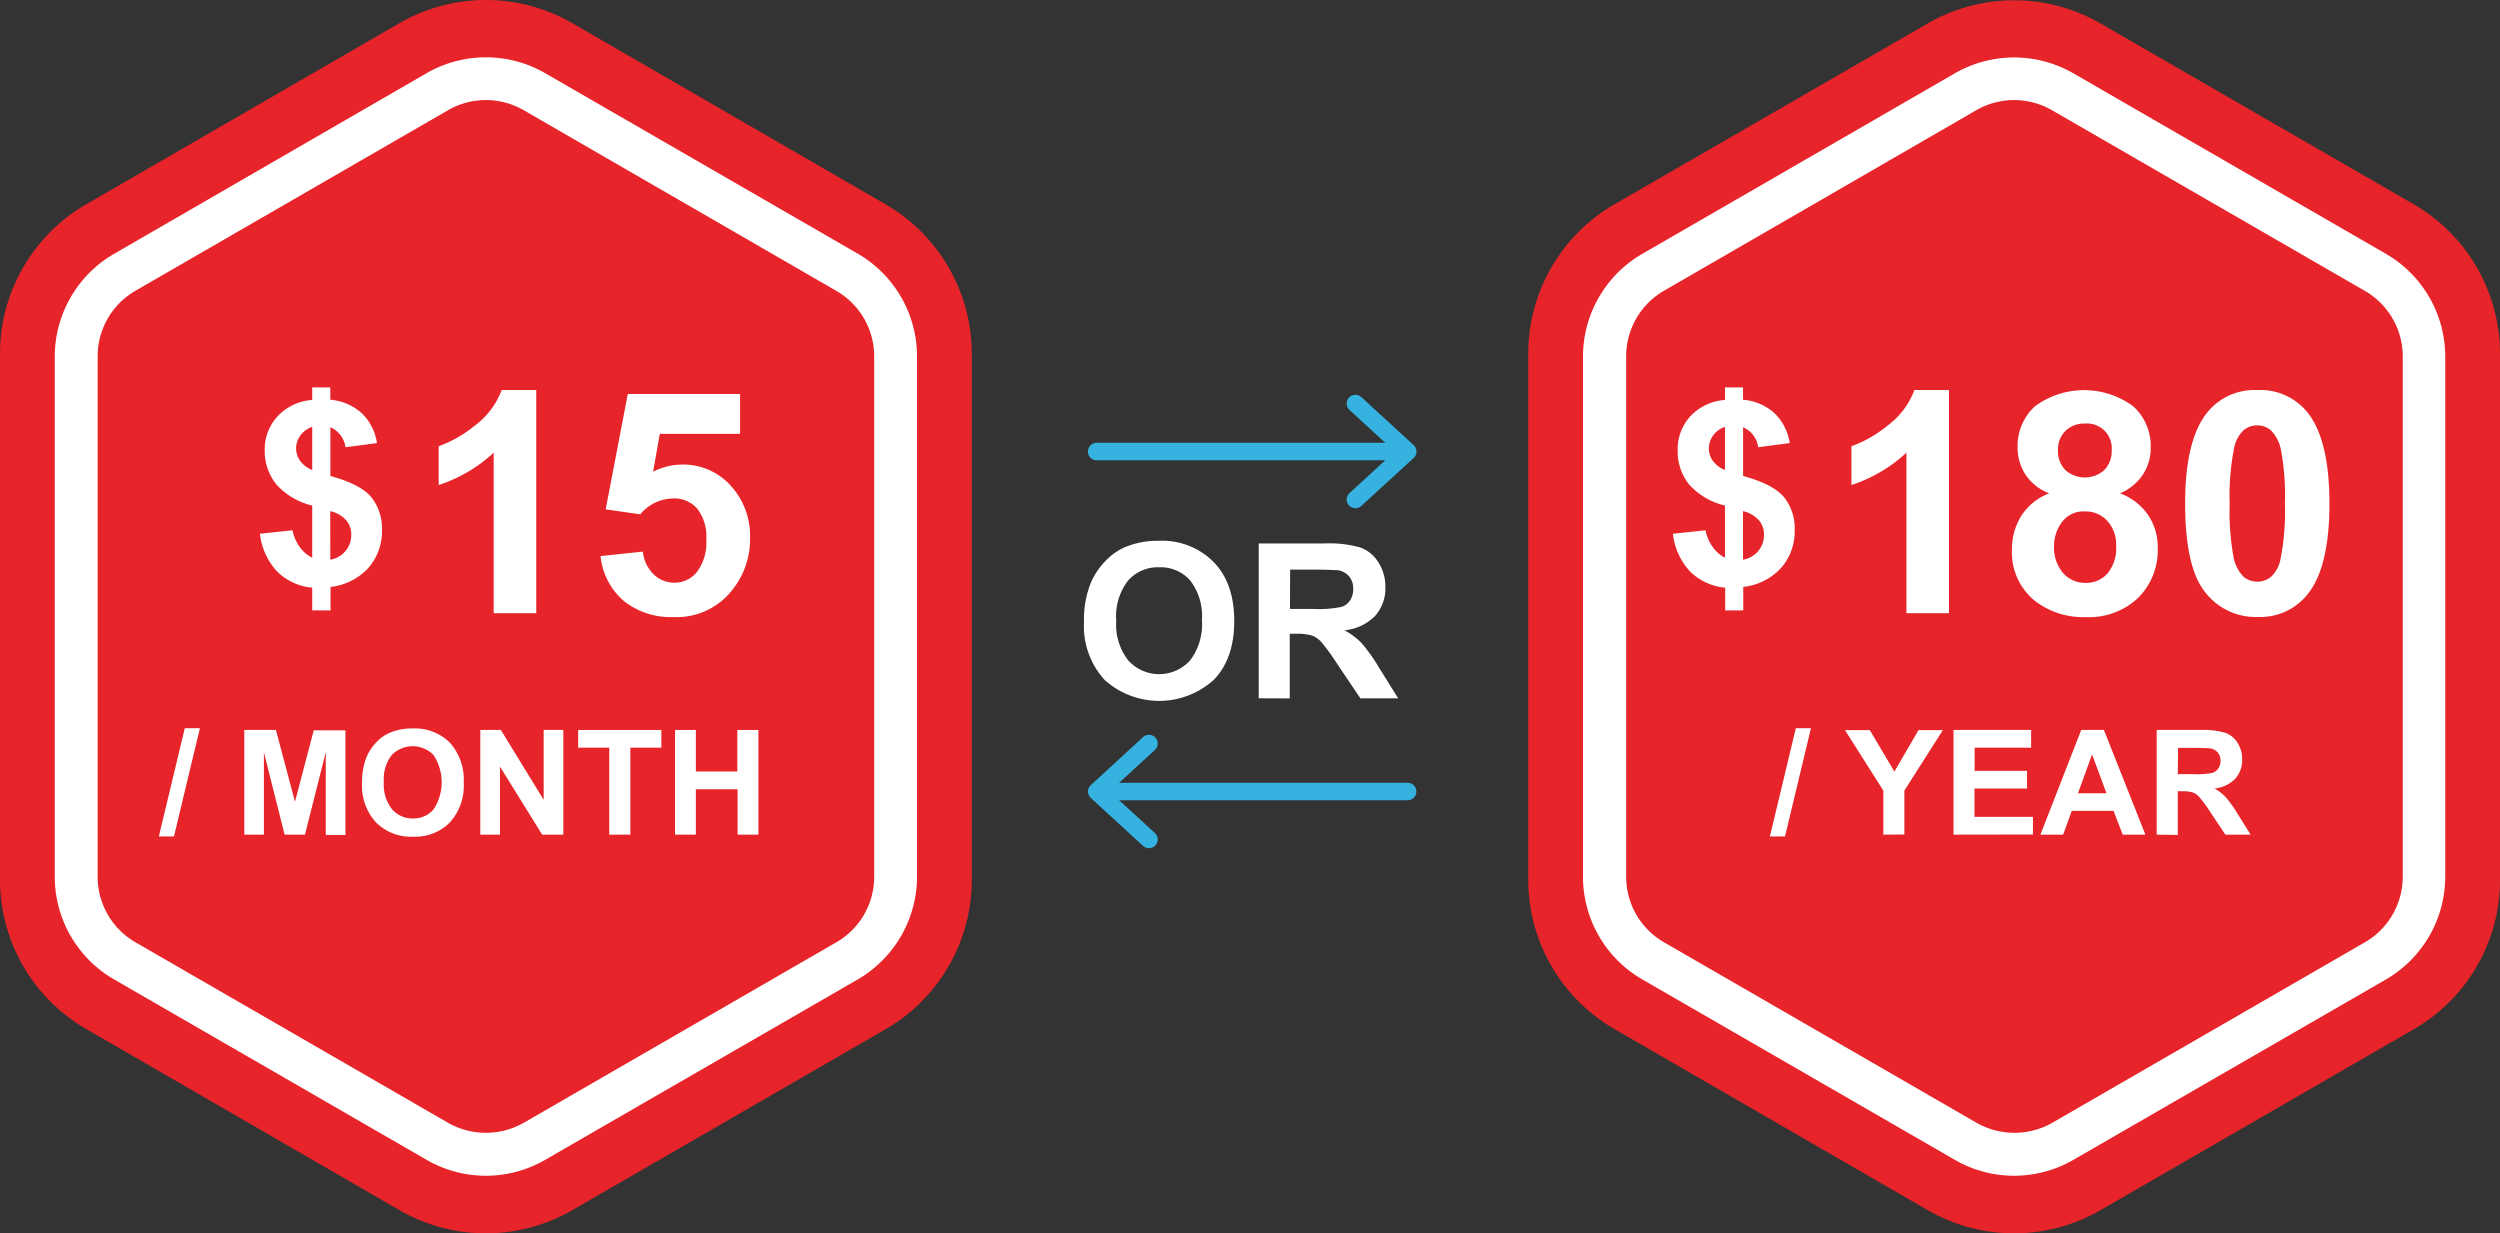 <?xml version="1.0" encoding="UTF-8"?>
<svg xmlns="http://www.w3.org/2000/svg" viewBox="0 0 330.53 163.03">
  <rect x="0" y="0" width="330.53" height="163.03" fill="#333333" stroke="none"/>
  <defs>
    <style>.cls-1{fill:#e72429;}.cls-2{fill:#fff;}.cls-3{isolation:isolate;}.cls-4{fill:none;stroke:#36b2e1;stroke-linecap:round;stroke-linejoin:round;stroke-width:2.31px;}</style>
  </defs>
  <g id="Layer_2" data-name="Layer 2">
    <g id="Layer_1-2" data-name="Layer 1">
      <path class="cls-1" d="M0,46.74v69.55a22.8,22.8,0,0,0,11.42,19.77L52.82,160a22.84,22.84,0,0,0,22.84,0l41.4-23.91a22.8,22.8,0,0,0,11.42-19.77V46.74A22.83,22.83,0,0,0,117.06,27L75.66,3.06a22.84,22.84,0,0,0-22.84,0L11.42,27A22.83,22.83,0,0,0,0,46.74Z"></path>
      <path class="cls-2" d="M64.24,155.45a15.7,15.7,0,0,1-7.83-2.1L15.08,129.49a15.69,15.69,0,0,1-7.84-13.57V47.12a15.71,15.71,0,0,1,7.84-13.56L56.41,9.67a15.7,15.7,0,0,1,15.66,0l41.34,23.87a15.71,15.71,0,0,1,7.83,13.58v68.8a15.73,15.73,0,0,1-7.83,13.57L72.07,153.35A15.7,15.7,0,0,1,64.24,155.45Zm0-142.22a10,10,0,0,0-5,1.34L17.91,38.44a10,10,0,0,0-5,8.66v68.82a10,10,0,0,0,5,8.66l41.33,23.87a10.13,10.13,0,0,0,10,0l41.34-23.87a10,10,0,0,0,5-8.66V47.12a10,10,0,0,0-5-8.66L69.24,14.57A10,10,0,0,0,64.24,13.23Z"></path>
      <g class="cls-3">
        <g class="cls-3">
          <path class="cls-2" d="M41.28,73.74v-6.9a9.2,9.2,0,0,1-4.74-2.79A7,7,0,0,1,35,59.51,6.39,6.39,0,0,1,36.74,55a6.87,6.87,0,0,1,4.54-2.12V51.22h2.39v1.63a7.05,7.05,0,0,1,4.17,1.79,6.87,6.87,0,0,1,2,3.94l-4.16.55a3.38,3.38,0,0,0-2-2.64v6.44c2.64.72,4.43,1.64,5.39,2.78a6.61,6.61,0,0,1,1.43,4.38,7.33,7.33,0,0,1-1.8,5,8,8,0,0,1-5,2.51V80.7H41.28v-3a7.59,7.59,0,0,1-4.63-2.13,8.71,8.71,0,0,1-2.28-5l4.3-.46a5.64,5.64,0,0,0,1,2.27A4.5,4.5,0,0,0,41.28,73.74Zm0-17.3a3.05,3.05,0,0,0-1.55,1.12,2.87,2.87,0,0,0-.58,1.75,2.78,2.78,0,0,0,.53,1.62,3.63,3.63,0,0,0,1.6,1.21ZM43.67,74a3.35,3.35,0,0,0,2-1.14,3.26,3.26,0,0,0,.77-2.15,2.87,2.87,0,0,0-.65-1.9,4,4,0,0,0-2.13-1.23Z"></path>
        </g>
        <g class="cls-3">
          <path class="cls-2" d="M70.9,81.07H65.27V59.85A19.46,19.46,0,0,1,58,64.12V59a16.43,16.43,0,0,0,4.79-2.74,10.38,10.38,0,0,0,3.54-4.7H70.9Z"></path>
          <path class="cls-2" d="M79.4,73.52,85,72.93a4.81,4.81,0,0,0,1.42,3,3.88,3.88,0,0,0,2.73,1.11,3.79,3.79,0,0,0,3-1.43,6.49,6.49,0,0,0,1.23-4.32,5.93,5.93,0,0,0-1.22-4.06A4,4,0,0,0,89,65.9,5.76,5.76,0,0,0,84.65,68l-4.57-.66L83,52.09H97.85v5.27H87.23l-.88,5a8.64,8.64,0,0,1,3.85-.94,8.44,8.44,0,0,1,6.35,2.73,9.78,9.78,0,0,1,2.61,7.07,10.54,10.54,0,0,1-2.11,6.47,9.3,9.3,0,0,1-8,3.89,9.91,9.91,0,0,1-6.64-2.18A9,9,0,0,1,79.4,73.52Z"></path>
        </g>
      </g>
      <g class="cls-3">
        <g class="cls-3">
          <path class="cls-2" d="M21,110.59l3.43-14.31h2L23,110.59Z"></path>
        </g>
        <g class="cls-3">
          <path class="cls-2" d="M32.3,110.35V96.51h4.18L39,106l2.48-9.44h4.19v13.84H43.07V99.46l-2.75,10.89H37.63L34.89,99.46v10.89Z"></path>
          <path class="cls-2" d="M47.87,103.52A8.81,8.81,0,0,1,48.5,100a6.65,6.65,0,0,1,1.29-1.9,5.26,5.26,0,0,1,1.79-1.24,7.51,7.51,0,0,1,3-.55,6.53,6.53,0,0,1,4.9,1.89,7.31,7.31,0,0,1,1.83,5.28,7.22,7.22,0,0,1-1.82,5.24,6.42,6.42,0,0,1-4.87,1.9,6.51,6.51,0,0,1-4.91-1.89A7.14,7.14,0,0,1,47.87,103.52Zm2.88-.1A5.17,5.17,0,0,0,51.84,107a3.55,3.55,0,0,0,2.75,1.21A3.47,3.47,0,0,0,57.33,107a6.55,6.55,0,0,0,0-7.16,3.85,3.85,0,0,0-5.55,0A5.2,5.2,0,0,0,50.75,103.42Z"></path>
          <path class="cls-2" d="M63.5,110.35V96.51h2.72l5.66,9.24V96.51h2.6v13.84h-2.8l-5.58-9v9Z"></path>
          <path class="cls-2" d="M80.55,110.35V98.85H76.44V96.51h11v2.34h-4.1v11.5Z"></path>
          <path class="cls-2" d="M89.25,110.35V96.51H92V102h5.48V96.51h2.79v13.84H97.52v-6H92v6Z"></path>
        </g>
      </g>
      <path class="cls-1" d="M202.05,46.74v69.55a22.8,22.8,0,0,0,11.42,19.77L254.87,160a22.84,22.84,0,0,0,22.84,0l41.4-23.91a22.8,22.8,0,0,0,11.42-19.77V46.74A22.83,22.83,0,0,0,319.11,27l-41.4-23.9a22.84,22.84,0,0,0-22.84,0L213.47,27A22.83,22.83,0,0,0,202.05,46.74Z"></path>
      <path class="cls-2" d="M266.29,155.45a15.7,15.7,0,0,1-7.83-2.1l-41.33-23.86a15.69,15.69,0,0,1-7.84-13.57V47.12a15.71,15.71,0,0,1,7.84-13.56L258.46,9.69a15.7,15.7,0,0,1,15.66,0l41.33,23.87a15.71,15.71,0,0,1,7.84,13.56v68.8a15.73,15.73,0,0,1-7.83,13.57l-41.34,23.86A15.7,15.7,0,0,1,266.29,155.45Zm0-142.22a10,10,0,0,0-5,1.34L220,38.44a10,10,0,0,0-5,8.68v68.8a10,10,0,0,0,5,8.66l41.33,23.87a10.13,10.13,0,0,0,10,0l41.34-23.87a10,10,0,0,0,5-8.66V47.12a10,10,0,0,0-5-8.66L271.29,14.57A10.09,10.09,0,0,0,266.29,13.23Z"></path>
      <g class="cls-3">
        <g class="cls-3">
          <path class="cls-2" d="M228.06,73.74v-6.9a9.2,9.2,0,0,1-4.74-2.79,7,7,0,0,1-1.51-4.54A6.39,6.39,0,0,1,223.52,55a6.87,6.87,0,0,1,4.54-2.12V51.22h2.39v1.63a7.05,7.05,0,0,1,4.17,1.79,6.87,6.87,0,0,1,2,3.94l-4.16.55a3.38,3.38,0,0,0-2-2.64v6.44c2.63.72,4.43,1.64,5.39,2.78a6.61,6.61,0,0,1,1.43,4.38,7.33,7.33,0,0,1-1.8,5,8,8,0,0,1-5,2.51V80.7h-2.39v-3a7.59,7.59,0,0,1-4.63-2.13,8.71,8.71,0,0,1-2.28-5l4.31-.46a5.49,5.49,0,0,0,1,2.27A4.42,4.42,0,0,0,228.06,73.74Zm0-17.3a3.05,3.05,0,0,0-1.55,1.12,2.94,2.94,0,0,0-.58,1.75,2.78,2.78,0,0,0,.53,1.62,3.63,3.63,0,0,0,1.6,1.21ZM230.45,74a3.35,3.35,0,0,0,2-1.14,3.26,3.26,0,0,0,.77-2.15,2.87,2.87,0,0,0-.65-1.9,4,4,0,0,0-2.13-1.23Z"></path>
        </g>
        <g class="cls-3">
          <path class="cls-2" d="M257.68,81.07h-5.63V59.85a19.46,19.46,0,0,1-7.27,4.27V59a16.43,16.43,0,0,0,4.79-2.74,10.38,10.38,0,0,0,3.54-4.7h4.57Z"></path>
          <path class="cls-2" d="M270.93,65.22a6.51,6.51,0,0,1-3.18-2.54,6.6,6.6,0,0,1-1-3.53,7.11,7.11,0,0,1,2.29-5.43,10.95,10.95,0,0,1,13,0,7.09,7.09,0,0,1,2.31,5.43,6.42,6.42,0,0,1-1.06,3.64,6.73,6.73,0,0,1-3,2.43,7.85,7.85,0,0,1,3.71,2.86,7.6,7.6,0,0,1,1.28,4.35,8.87,8.87,0,0,1-2.6,6.62,9.45,9.45,0,0,1-6.9,2.54,10.48,10.48,0,0,1-6.68-2.1A8.24,8.24,0,0,1,266,72.67a8.41,8.41,0,0,1,1.18-4.38A7.65,7.65,0,0,1,270.93,65.22Zm.64,6.91a5.21,5.21,0,0,0,1.19,3.63,3.87,3.87,0,0,0,3,1.3,3.71,3.71,0,0,0,2.88-1.25,5.19,5.19,0,0,0,1.14-3.62,4.64,4.64,0,0,0-1.16-3.31,3.81,3.81,0,0,0-2.94-1.26,3.52,3.52,0,0,0-3.08,1.43A5.21,5.21,0,0,0,271.57,72.13Zm.52-12.58a3.52,3.52,0,0,0,1,2.62,3.88,3.88,0,0,0,5.1,0,3.53,3.53,0,0,0,1-2.63A3.27,3.27,0,0,0,275.64,56a3.49,3.49,0,0,0-2.59,1A3.45,3.45,0,0,0,272.09,59.55Z"></path>
          <path class="cls-2" d="M298.44,51.57a8,8,0,0,1,6.67,3q2.86,3.6,2.87,12t-2.89,12a8,8,0,0,1-6.65,3,8.4,8.4,0,0,1-6.91-3.3Q288.9,75,288.9,66.52q0-8.29,2.89-11.94A8,8,0,0,1,298.44,51.57Zm0,4.67a2.82,2.82,0,0,0-1.82.65,4.36,4.36,0,0,0-1.24,2.34,31.88,31.88,0,0,0-.59,7.35,32.5,32.5,0,0,0,.52,7.11,5,5,0,0,0,1.32,2.57,2.88,2.88,0,0,0,3.63,0,4.35,4.35,0,0,0,1.25-2.33,32.45,32.45,0,0,0,.58-7.34,32.46,32.46,0,0,0-.52-7.1,5.11,5.11,0,0,0-1.32-2.59A2.77,2.77,0,0,0,298.44,56.24Z"></path>
        </g>
      </g>
      <g class="cls-3">
        <g class="cls-3">
          <path class="cls-2" d="M234,110.59l3.43-14.31h2L236,110.59Z"></path>
        </g>
        <g class="cls-3">
          <path class="cls-2" d="M249,110.35v-5.82l-5.07-8h3.28l3.25,5.48,3.19-5.48h3.22l-5.09,8v5.8Z"></path>
        </g>
        <g class="cls-3">
          <path class="cls-2" d="M258.28,110.35V96.51h10.26v2.34h-7.47v3.07H268v2.33h-6.95V108h7.73v2.33Z"></path>
          <path class="cls-2" d="M283.65,110.35h-3l-1.21-3.14h-5.53l-1.14,3.14h-3l5.39-13.84h3Zm-5.15-5.47-1.9-5.14-1.87,5.14Z"></path>
          <path class="cls-2" d="M285.14,110.35V96.51H291a10,10,0,0,1,3.22.38,3.14,3.14,0,0,1,1.61,1.32,4,4,0,0,1,.61,2.18,3.68,3.68,0,0,1-.92,2.57,4.34,4.34,0,0,1-2.74,1.28,6.35,6.35,0,0,1,1.5,1.17,16.43,16.43,0,0,1,1.59,2.24l1.69,2.7h-3.34l-2-3a18.88,18.88,0,0,0-1.47-2,2.06,2.06,0,0,0-.85-.58,4.63,4.63,0,0,0-1.4-.16h-.57v5.78Zm2.79-8H290a10.27,10.27,0,0,0,2.51-.17,1.47,1.47,0,0,0,.78-.58,1.8,1.8,0,0,0,.29-1,1.68,1.68,0,0,0-.38-1.13,1.74,1.74,0,0,0-1.05-.54c-.23,0-.9-.05-2-.05h-2.18Z"></path>
        </g>
      </g>
      <g class="cls-3">
        <path class="cls-2" d="M143.32,82.21a12.88,12.88,0,0,1,.94-5.25,9.52,9.52,0,0,1,1.91-2.81,7.85,7.85,0,0,1,2.64-1.84,11.26,11.26,0,0,1,4.41-.81,9.57,9.57,0,0,1,7.24,2.81c1.82,1.87,2.72,4.47,2.72,7.8s-.9,5.89-2.69,7.76a10.76,10.76,0,0,1-14.47,0A10.54,10.54,0,0,1,143.32,82.21Zm4.26-.14a7.66,7.66,0,0,0,1.61,5.27,5.51,5.51,0,0,0,8.13,0A7.83,7.83,0,0,0,158.91,82a7.71,7.71,0,0,0-1.55-5.25A5.21,5.21,0,0,0,153.27,75a5.27,5.27,0,0,0-4.12,1.75A7.71,7.71,0,0,0,147.58,82.07Z"></path>
        <path class="cls-2" d="M166.42,92.32V71.85h8.7a14.83,14.83,0,0,1,4.77.55,4.73,4.73,0,0,1,2.38,2,5.87,5.87,0,0,1,.89,3.23,5.47,5.47,0,0,1-1.35,3.8,6.55,6.55,0,0,1-4.05,1.9A9.71,9.71,0,0,1,180,85a22.89,22.89,0,0,1,2.36,3.33l2.5,4h-5l-3-4.45a27.88,27.88,0,0,0-2.17-3,3.2,3.2,0,0,0-1.25-.86,6.89,6.89,0,0,0-2.08-.23h-.84v8.55Zm4.13-11.81h3.06a15.52,15.52,0,0,0,3.72-.26,2.19,2.19,0,0,0,1.16-.86,2.66,2.66,0,0,0,.42-1.54,2.46,2.46,0,0,0-.56-1.67,2.5,2.5,0,0,0-1.55-.8c-.34,0-1.34-.07-3-.07h-3.23Z"></path>
      </g>
      <line class="cls-4" x1="144.99" y1="59.7" x2="185.1" y2="59.7"></line>
      <polyline class="cls-4" points="179.2 53.35 186.12 59.7 179.2 66.04"></polyline>
      <line class="cls-4" x1="186.11" y1="104.65" x2="146.01" y2="104.65"></line>
      <polyline class="cls-4" points="151.91 110.99 145 104.65 151.91 98.3"></polyline>
    </g>
  </g>
</svg>
